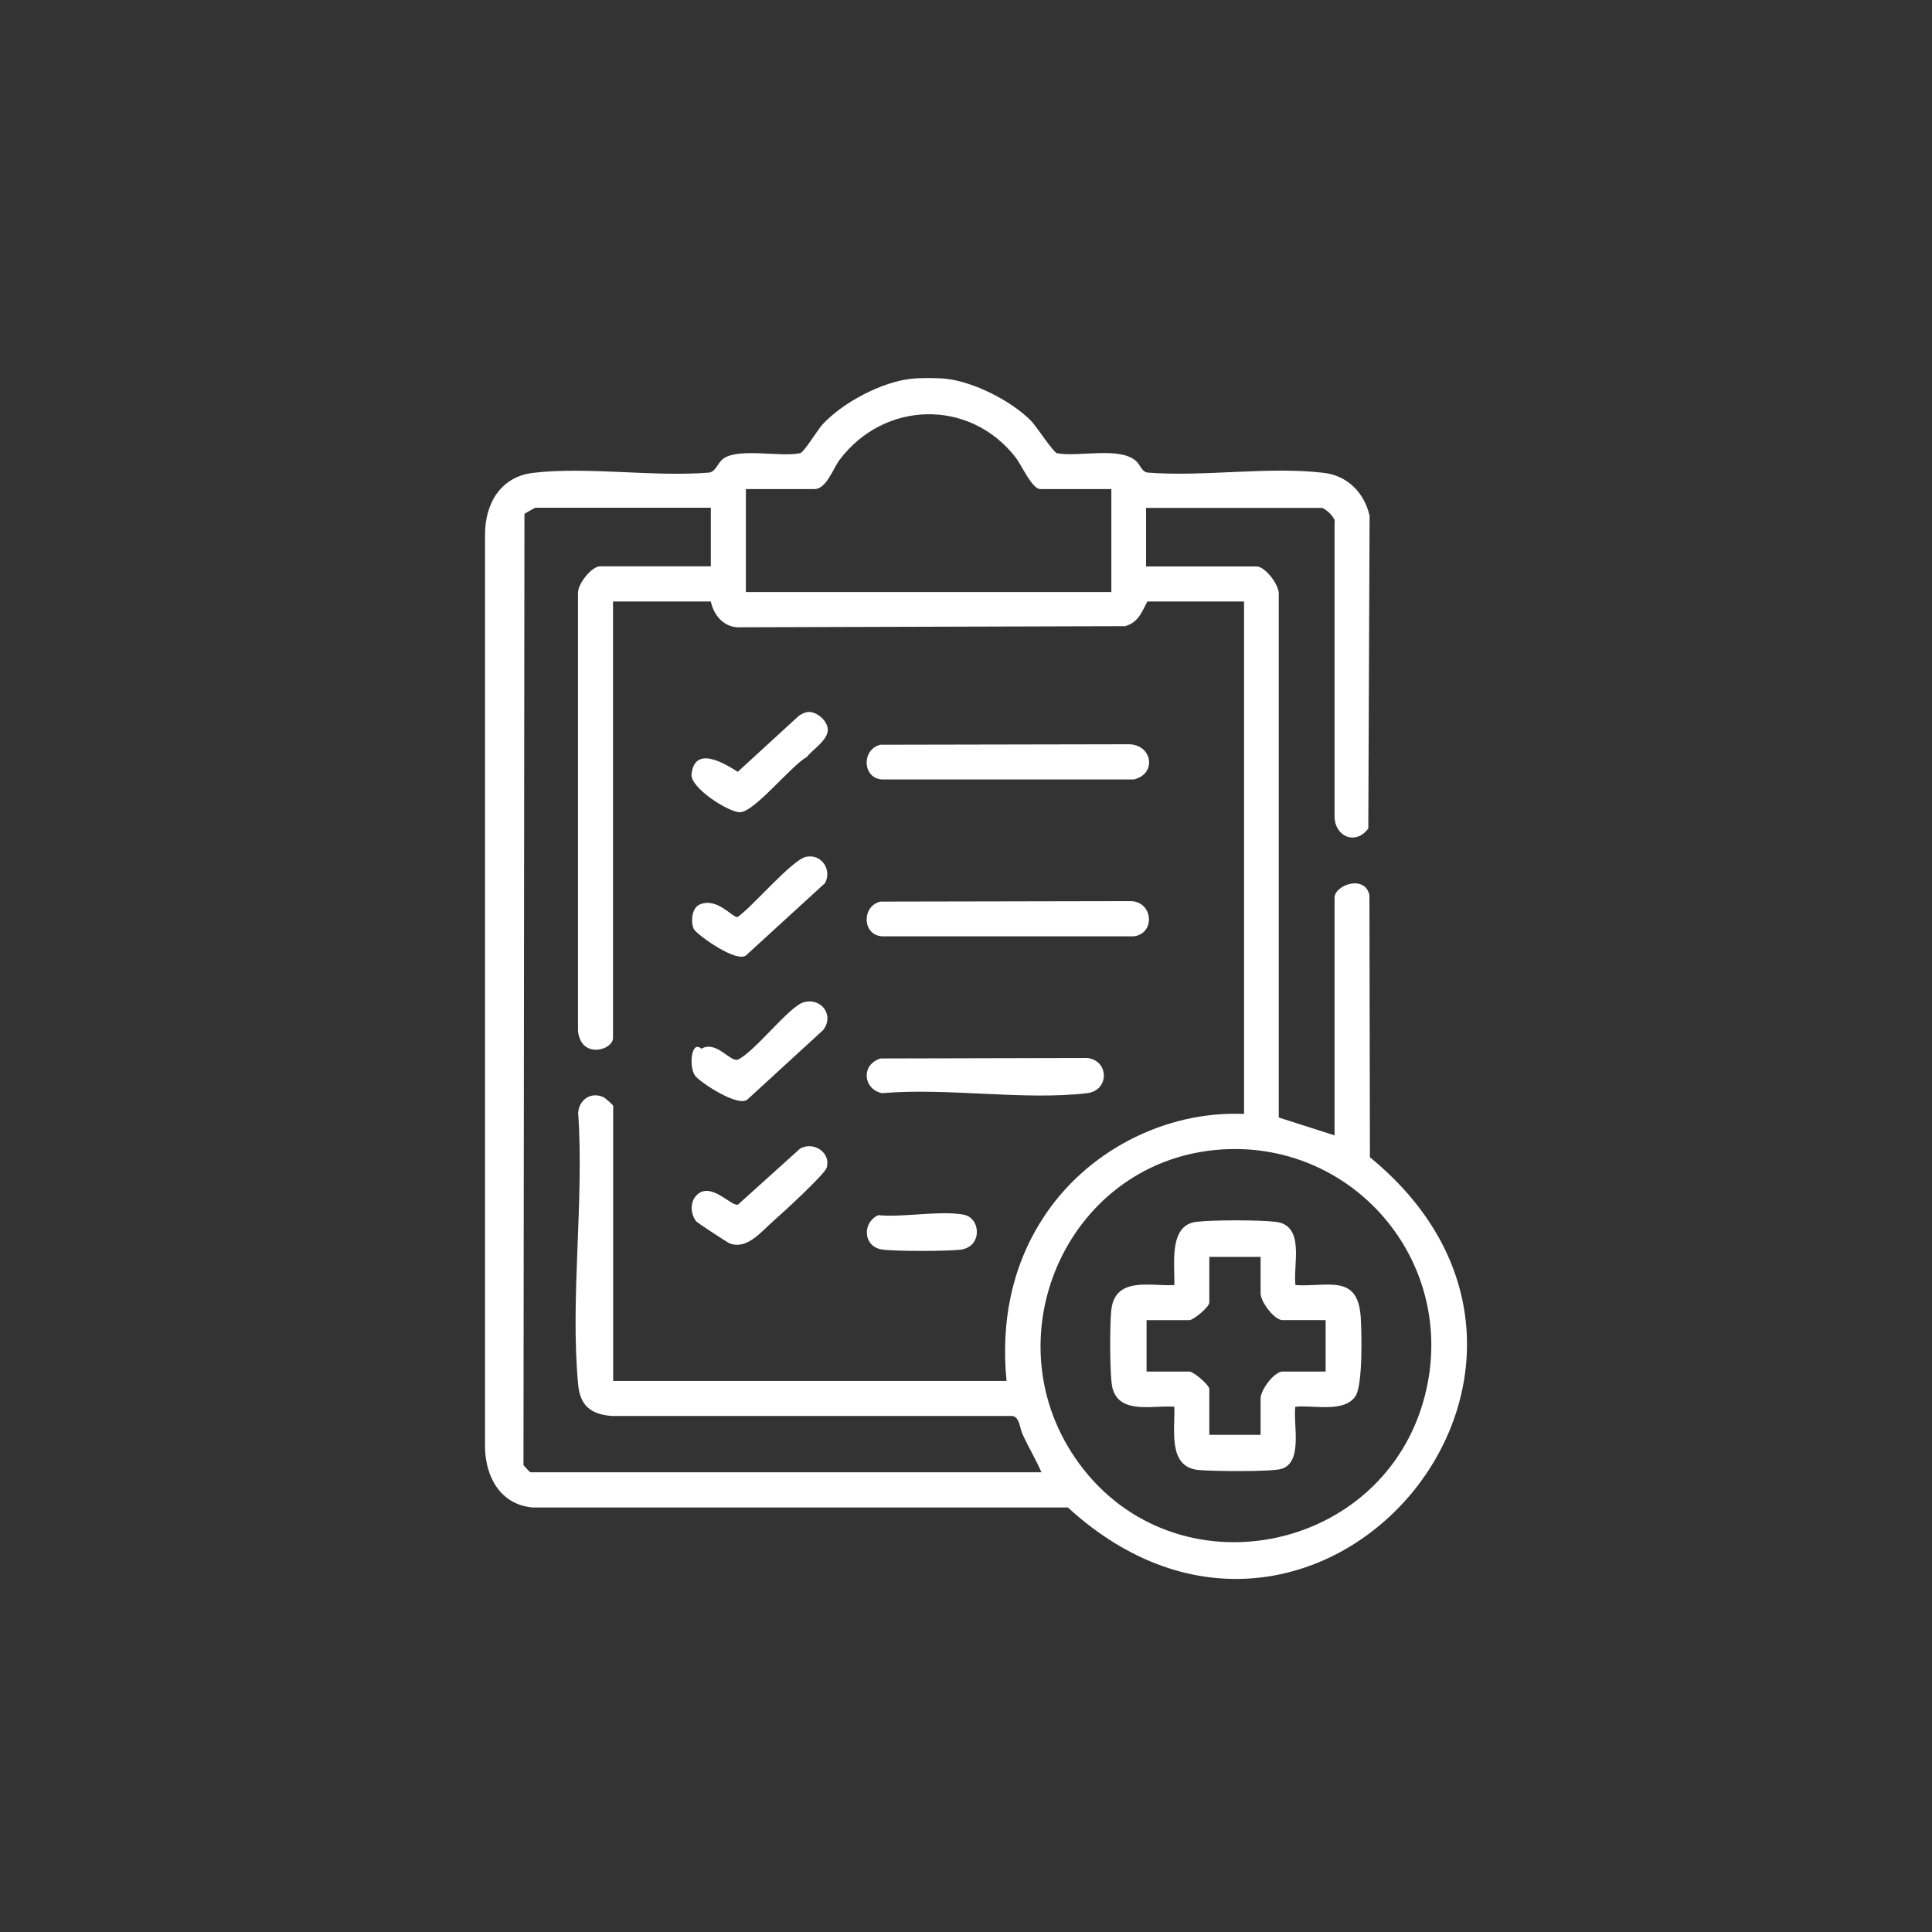 <?xml version="1.0" encoding="UTF-8"?>
<svg id="Layer_1" data-name="Layer 1" xmlns="http://www.w3.org/2000/svg" viewBox="0 0 119.1 119.1">
  <rect x="0" y="0" width="119.1" height="119.1" fill="#333333" stroke="none"/>
  <path d="m59.1,0c34.04,0,60,26.86,60,60s-25.96,59.1-60,59.1C26.86,119.1,0,93.14,0,60S26.86,0,59.1,0Z" style="fill: #c5dde2; fill-rule: evenodd; opacity: 0; stroke-width: 0px;"/>
  <path d="m65.85,92.93h-33.01c-1.97-.17-2.9-1.85-2.94-3.68v-56.3c0-1.91.96-3.56,2.96-3.8,3.38-.4,7.44.27,10.89-.02.41-.11.49-.61.86-.87.98-.66,3.49-.07,4.71-.32.27-.08,1.07-1.44,1.39-1.78,1.25-1.35,3.63-2.61,5.46-2.81.53-.06,1.62-.06,2.15,0,1.72.19,4.02,1.36,5.24,2.59.33.34,1.36,1.93,1.6,2,1.32.25,3.82-.42,4.85.46.29.25.35.65.71.73,3.45.28,7.51-.39,10.89.02,1.46.17,2.5,1.23,2.82,2.65l-.08,19.27c-.74,1.02-1.99.56-2.08-.64v-18.19c.12-.31-.61-.93-.79-.93h-10.83v3.61h6.82c.53,0,1.46,1.2,1.36,1.8v32.17s3.44,1.1,3.44,1.1v-14.65c0-.79,1.9-1.45,2.15-.14l.03,16.14c15.95,13.05-3.35,35.53-18.61,21.6Zm2.66-62.78h-4.38c-.51,0-1.18-1.52-1.51-1.94-2.85-3.67-8.14-3.51-10.88.16-.37.5-.8,1.78-1.53,1.78h-4.23v6.35h22.53v-6.35Zm8.18,6.93h-5.96c-.36.67-.54,1.27-1.36,1.52l-23.9.07c-.89-.04-1.48-.77-1.65-1.59h-6.03v26.91c0,.74-1.96,1.33-2.16-.43v-26.99c-.03-.56.84-1.66,1.37-1.66h6.82v-3.61h-10.83s-.55.3-.66.38l-.06,58.64c.08.09.39.44.43.44h31.5c-.35-.81-.81-1.56-1.17-2.36-.18-.4-.17-1.03-.62-1.11h-24.69c-1.28-.1-1.96-.62-2.08-1.94-.5-5.3.38-11.37,0-16.75.06-.81.78-1.31,1.55-.97.12.05.61.49.61.54v16.96h24.25c-.35-3.54.28-6.97,2.21-9.98,2.64-4.14,7.52-6.69,12.43-6.48v-31.6Zm-1.75,33.81c-9.28.88-13.96,11.78-8.41,19.34,5.97,8.13,18.82,5.54,21.31-4.2,2.11-8.26-4.51-15.93-12.9-15.14Zm4.91,15.83c-.14,1.07.49,3.42-.85,3.83-.61.19-4.3.15-5.11.07-1.93-.18-1.44-2.5-1.5-3.9-1.24-.11-3.38.51-3.81-1.15-.18-.69-.17-4.05-.07-4.84.25-2.06,2.43-1.43,3.88-1.51.05-1.23-.38-3.69,1.36-3.9,1.04-.12,3.85-.12,4.89,0,1.84.22,1.06,2.65,1.22,3.9,1.97.13,3.83-.72,4.02,1.94.07.96.13,4.2-.31,4.89-.69,1.07-2.62.55-3.71.67Zm1.87-5.34h-2.65c-.52,0-1.36-1.13-1.36-1.66v-2.24h-3.16v2.82c0,.27-.99,1.08-1.22,1.08h-2.65v3.17h2.65c.23,0,1.22.82,1.22,1.08v2.82h3.16v-2.24c0-.53.84-1.66,1.36-1.66h2.65v-3.17Zm-27.34-13.99c-1.18-.24-1.32-1.76-.1-2.14l12.74-.03c1.35.14,1.39,2,0,2.17-3.89.46-8.65-.35-12.64,0Zm-.1-11.81l15.47-.03c1.35.08,1.47,2,.15,2.17h-15.51c-1.25-.06-1.28-1.88-.11-2.14Zm15.62-7.53h-15.51c-1.25-.06-1.28-1.88-.11-2.14l15.32-.03c1.46.04,1.72,1.84.29,2.17Zm-20.17-1.38c-.95.52-3.18,3.34-4.09,3.4-.68.04-3.1-1.5-3.01-2.34.19-1.78,1.99-.7,2.85-.15l3.75-3.44c.17-.12.39-.24.6-.25.52-.03,1.16.53,1.2,1.05.04.67-.91,1.24-1.29,1.72Zm-6.96,10.6c-.2-.44-.13-1.3.36-1.51,1.09-.47,2.02.83,2.34.77.9-.61,3.35-3.53,4.22-3.71.95-.2,1.61.79,1.17,1.62l-4.81,4.4c-.51.66-3.14-1.26-3.28-1.57Zm7.94,6.26l-4.58,4.2c-.52.65-3.06-1.07-3.29-1.43-.39-.57-.22-2.21.39-1.65.93-.52,1.72.78,2.24.68,1.06-.48,3.19-3.32,4.09-3.55,1.1-.29,1.9.84,1.16,1.75Zm-5.24,10.75l3.86-3.48c.85-.46,1.91.27,1.63,1.19-.13.41-2.72,2.79-3.24,3.24-.78.68-1.64,1.81-2.72,1.43-.12-.04-2-1.27-2.08-1.37-.34-.42-.39-1.12-.04-1.54.86-1.02,2.15.6,2.59.51Zm8.66.63c1.54.15,3.84-.3,5.28-.03,1.05.2,1.16,1.95-.15,2.15-.69.11-4.36.12-4.98-.02-1.08-.24-1.12-1.65-.14-2.1Z" style="fill: #fff; fill-rule: evenodd; stroke-width: 0px;"/>
</svg>